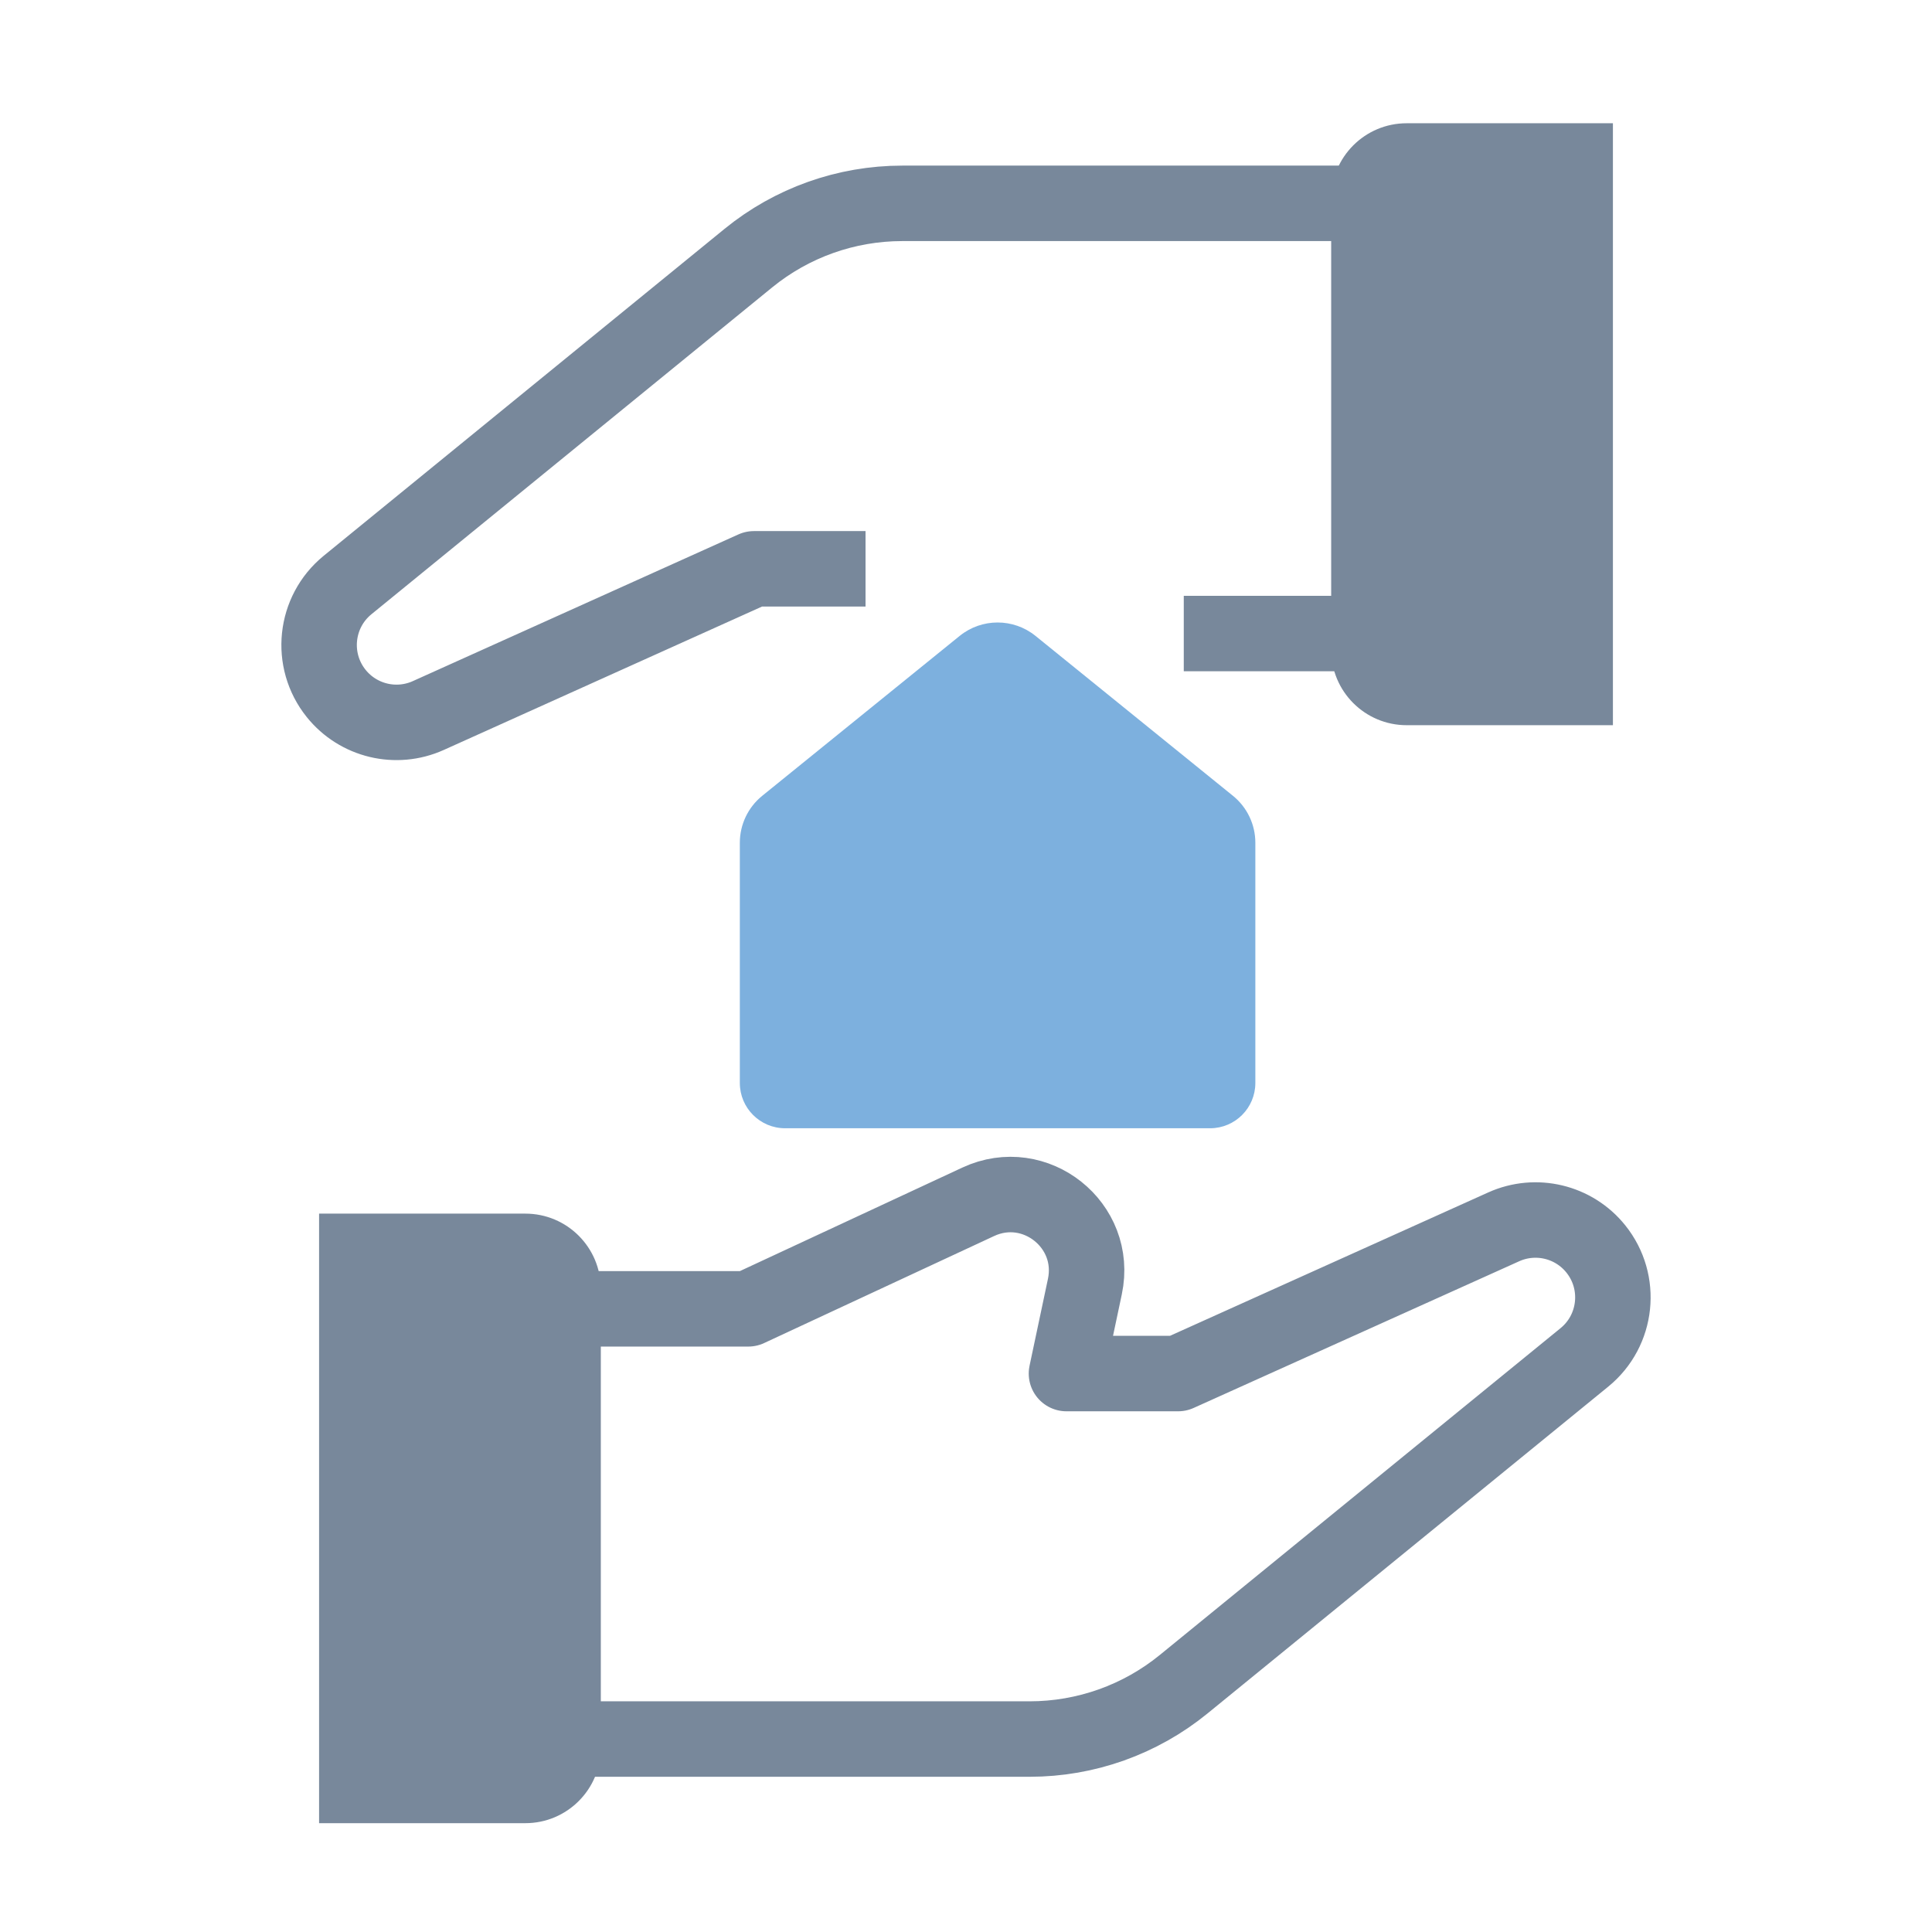 <svg xmlns="http://www.w3.org/2000/svg" width="64" height="64" viewBox="0 0 64 64" fill="none"><path d="M39.026 45.501H35.328L35.938 42.62C36.369 40.586 34.292 38.934 32.406 39.811L24.786 43.357H15.992V57.608H34.11C35.969 57.608 37.771 56.966 39.211 55.791L52.486 44.965C53.577 44.075 53.746 42.471 52.864 41.373C52.133 40.462 50.877 40.161 49.812 40.641L39.026 45.501Z" stroke="#78889B" stroke-width="2.5" stroke-linejoin="round"></path><path d="M28.672 18.843H24.974L14.188 23.703C13.123 24.183 11.867 23.882 11.136 22.971C10.254 21.873 10.423 20.269 11.514 19.379L24.789 8.552C26.229 7.377 28.031 6.736 29.89 6.736H48.008V20.987H39.214" stroke="#78889B" stroke-width="2.5" stroke-linejoin="round"></path><path d="M10.57 40.203H17.403C18.784 40.203 19.903 41.322 19.903 42.703V57.895C19.903 59.276 18.784 60.395 17.403 60.395H10.57V40.203Z" fill="#78889B"></path><path d="M53.43 24.023H46.597C45.216 24.023 44.097 22.904 44.097 21.523V6.583C44.097 5.202 45.216 4.083 46.597 4.083H53.43V24.023Z" fill="#78889B"></path><path d="M24.508 27.917C24.508 27.314 24.78 26.743 25.249 26.363L31.788 21.067C32.522 20.472 33.571 20.472 34.305 21.067L40.844 26.363C41.313 26.743 41.585 27.314 41.585 27.917V35.875C41.585 36.703 40.914 37.375 40.085 37.375H26.008C25.179 37.375 24.508 36.703 24.508 35.875V27.917Z" fill="#7DB0DE"></path></svg>